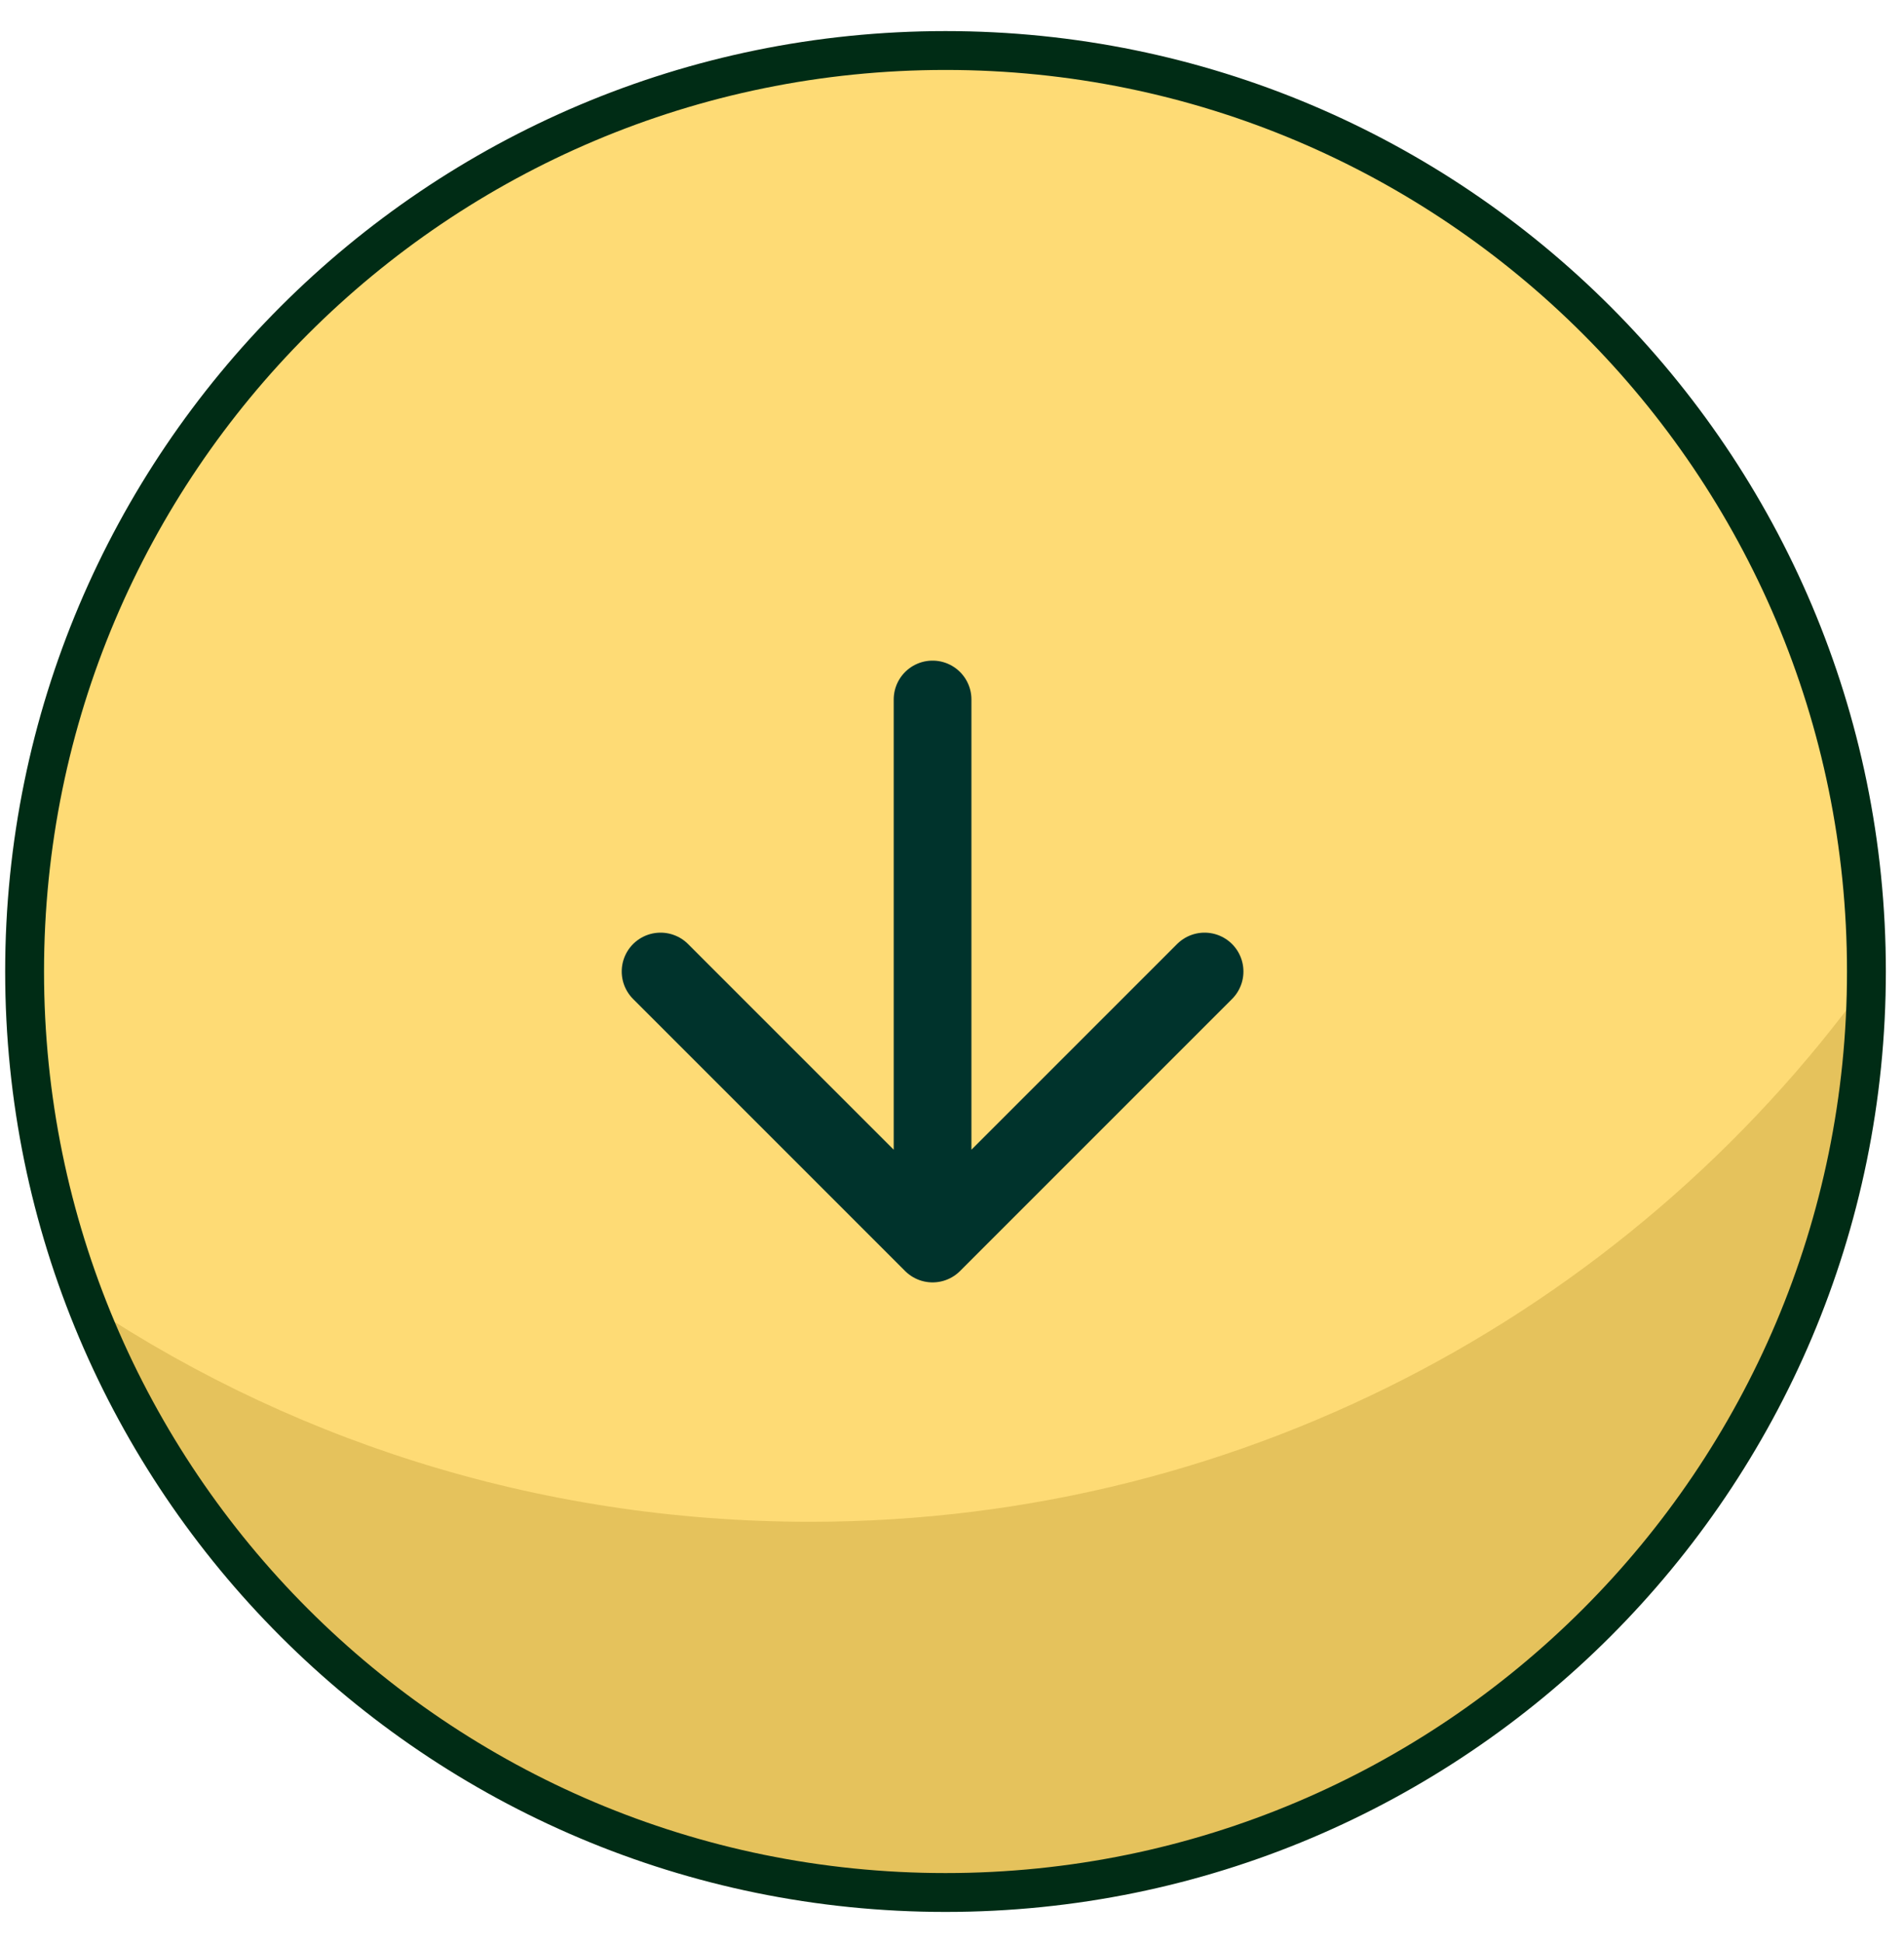 <svg width="49" height="50" viewBox="0 0 49 50" fill="none" xmlns="http://www.w3.org/2000/svg">
<path d="M24.333 48.7C37.422 48.7 48.033 38.089 48.033 25C48.033 11.911 37.422 1.3 24.333 1.3C11.244 1.3 0.633 11.911 0.633 25C0.633 38.089 11.244 48.7 24.333 48.7Z" fill="#FEDB75"/>
<path d="M48.332 24.88V25C48.332 38.26 37.592 49 24.332 49C14.012 49 5.192 42.46 1.832 33.28C7.232 37 13.772 39.16 20.852 39.16C32.192 39.16 42.272 33.52 48.332 24.88Z" fill="#E5C25C"/>
<path d="M24.333 48.7C37.422 48.7 48.033 38.089 48.033 25C48.033 11.911 37.422 1.3 24.333 1.3C11.244 1.3 0.633 11.911 0.633 25C0.633 38.089 11.244 48.7 24.333 48.7Z" stroke="#002C15" stroke-miterlimit="10"/>
<path d="M24 18V32M24 32L31 25M24 32L17 25" stroke="#00332C" stroke-width="2" stroke-linecap="round" stroke-linejoin="round"/>
</svg>
